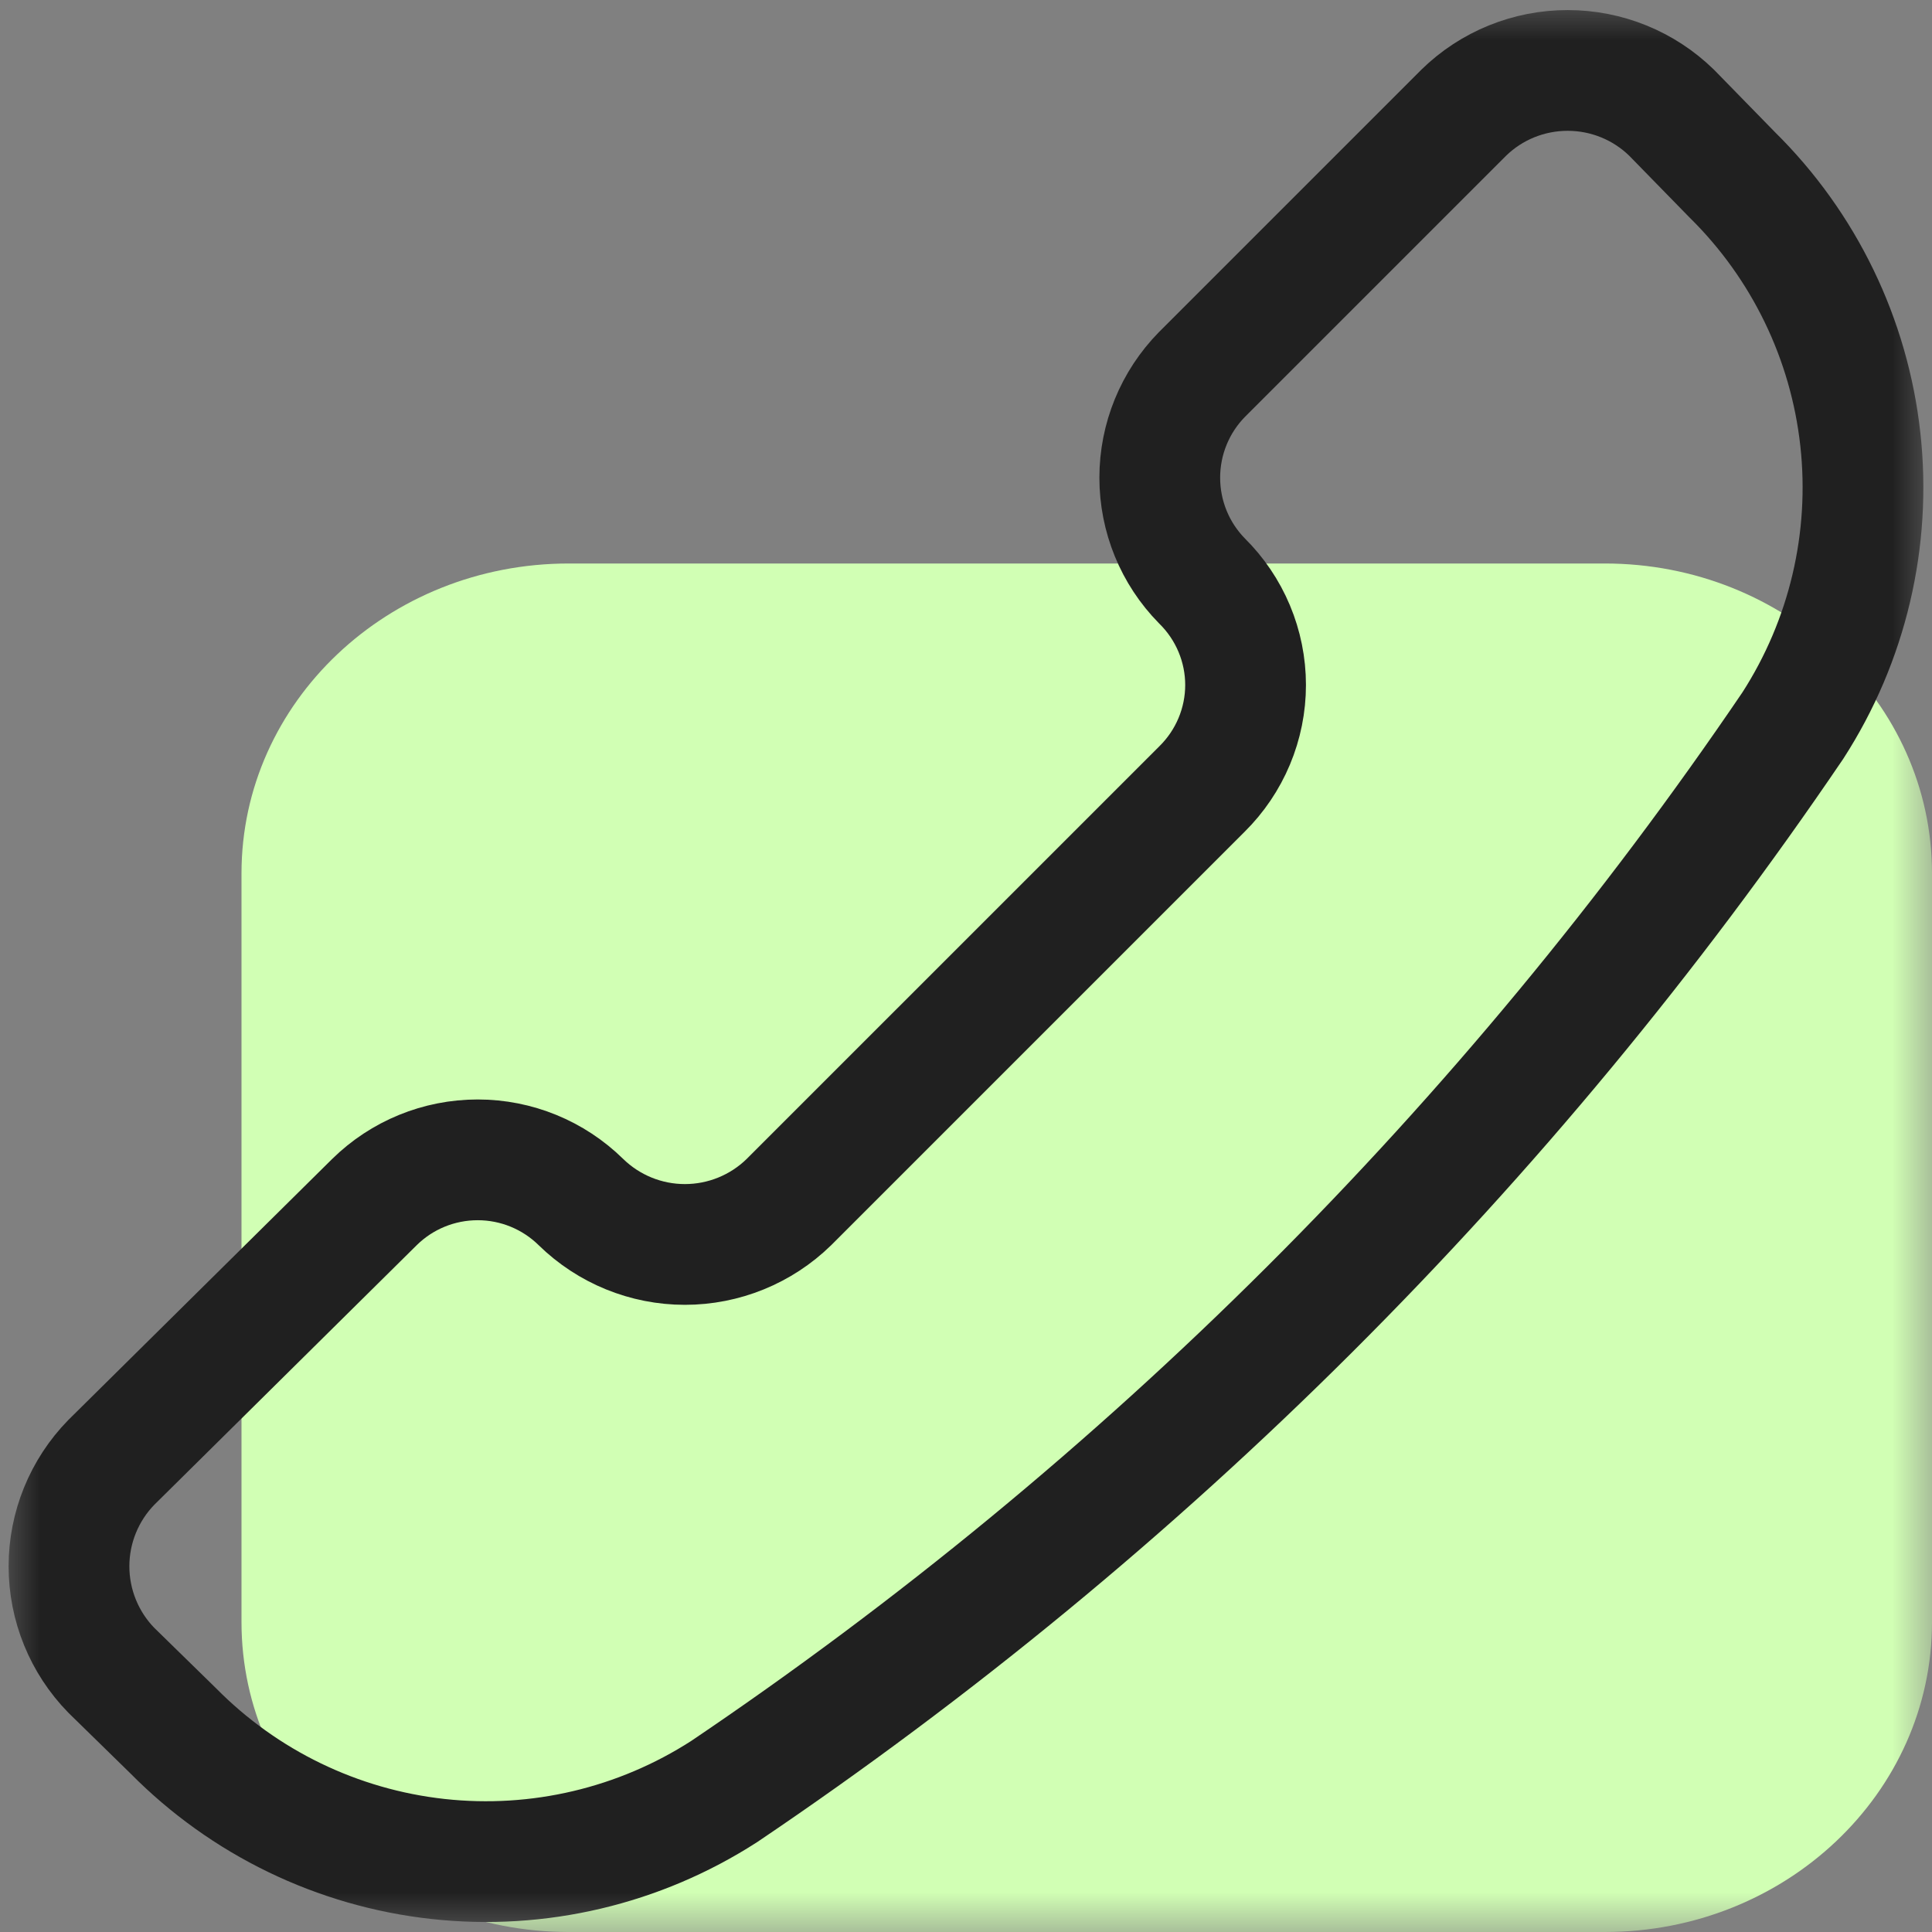 <?xml version="1.0" encoding="UTF-8"?> <svg xmlns="http://www.w3.org/2000/svg" width="24" height="24" viewBox="0 0 24 24" fill="none"><rect x="0" y="0" width="24" height="24" fill="#808080" stroke="none"/><g clip-path="url(#clip0_40_331)"><mask id="mask0_40_331" style="mask-type:luminance" maskUnits="userSpaceOnUse" x="0" y="0" width="24" height="24"><path d="M24 0H0V24H24V0Z" fill="white"></path></mask><g mask="url(#mask0_40_331)"><path d="M19.936 7H7.065C4.82 7 3 8.723 3 10.849V20.151C3 22.277 4.82 24 7.065 24H19.936C22.18 24 24 22.277 24 20.151V10.849C24 8.723 22.18 7 19.936 7Z" fill="#D1FFB4"></path><path d="M8.996 22.255C7.942 22.934 6.687 23.23 5.441 23.093C4.195 22.956 3.034 22.394 2.153 21.502L1.383 20.749C1.046 20.404 0.857 19.94 0.857 19.457C0.857 18.975 1.046 18.511 1.383 18.166L4.651 14.933C4.993 14.596 5.454 14.408 5.934 14.408C6.414 14.408 6.874 14.596 7.217 14.933C7.562 15.27 8.025 15.459 8.508 15.459C8.991 15.459 9.455 15.27 9.8 14.933L14.932 9.801C15.103 9.632 15.239 9.431 15.332 9.209C15.425 8.987 15.473 8.749 15.473 8.509C15.473 8.269 15.425 8.031 15.332 7.809C15.239 7.587 15.103 7.386 14.932 7.217C14.595 6.875 14.407 6.414 14.407 5.934C14.407 5.454 14.595 4.994 14.932 4.651L18.182 1.401C18.527 1.063 18.991 0.875 19.474 0.875C19.957 0.875 20.42 1.063 20.766 1.401L21.518 2.171C22.411 3.051 22.973 4.212 23.11 5.459C23.247 6.705 22.951 7.96 22.271 9.014C18.73 14.233 14.224 18.727 8.996 22.255Z" stroke="#202020" stroke-width="1.5" stroke-linecap="round" stroke-linejoin="round"></path></g></g><defs><clipPath id="clip0_40_331"><rect width="24" height="24" fill="white"></rect></clipPath></defs></svg> 